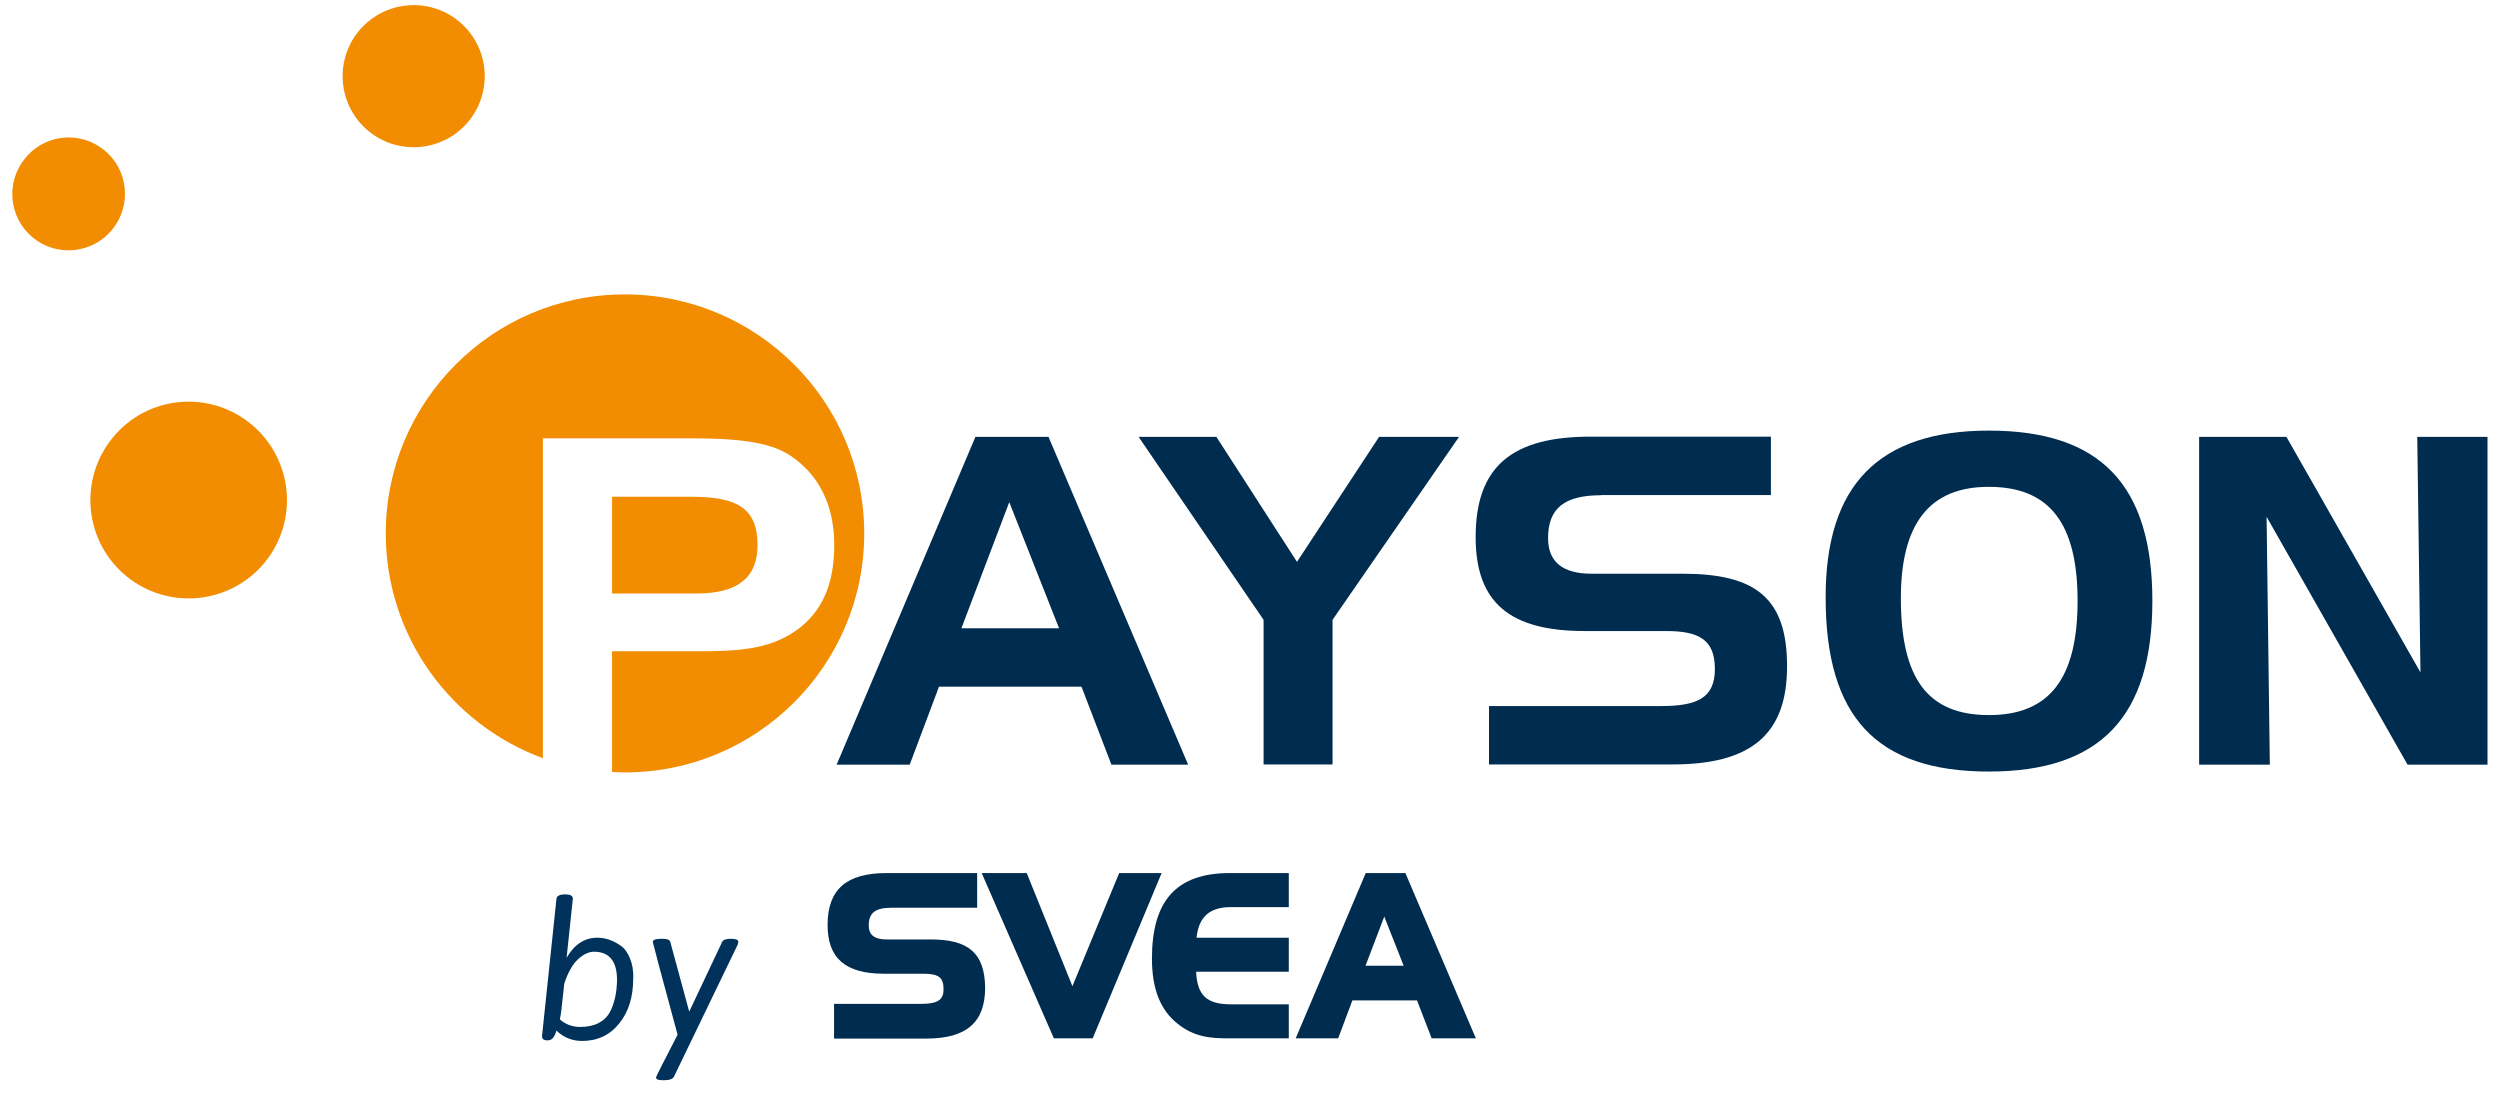 <?xml version="1.0" encoding="UTF-8"?>
<svg width="116px" height="51px" viewBox="0 0 116 51" version="1.1" xmlns="http://www.w3.org/2000/svg" xmlns:xlink="http://www.w3.org/1999/xlink">
    <title>payment-payson</title>
    <g id="Page-1" stroke="none" stroke-width="1" fill="none" fill-rule="evenodd">
        <g id="payment-payson" transform="translate(0.571, 0.238)" fill-rule="nonzero">
            <g id="Group">
                <g transform="translate(37.829, 40.272)" fill="#002C50">
                    <path d="M4.79,3.08 L2.74,3.08 C2,3.08 1.91,2.71 1.91,2.43 C1.91,1.85 2.21,1.61 2.96,1.61 L6.94,1.61 L6.94,1.42108547e-14 L2.74,1.42108547e-14 C0.87,1.42108547e-14 0,0.76 0,2.41 C0,3.95 0.83,4.67 2.6,4.67 L4.43,4.67 C5.15,4.67 5.38,4.84 5.38,5.38 C5.38,5.82 5.21,6.07 4.33,6.07 L0.3,6.07 L0.3,7.68 L4.58,7.68 C6.44,7.68 7.31,6.93 7.31,5.32 C7.29,3.73 6.56,3.08 4.79,3.08 Z" id="Path"></path>
                    <polygon id="Path" points="13.53 7.10542736e-15 11.36 5.25 9.24 7.10542736e-15 7.15 7.10542736e-15 10.5 7.67 12.3 7.67 15.5 7.10542736e-15"></polygon>
                    <path d="M18.71,1.58 L21.4,1.58 L21.4,1.42108547e-14 L18.67,1.42108547e-14 C16.2,1.42108547e-14 15.05,1.26 15.05,3.97 C15.05,5.37 15.44,6.36 16.24,6.99 C17.02,7.62 17.79,7.67 18.63,7.67 L21.4,7.67 L21.4,6.09 L18.71,6.09 C17.6,6.09 17.15,5.68 17.1,4.58 L21.4,4.58 L21.4,3 L17.12,3 C17.22,2.03 17.73,1.58 18.71,1.58 Z" id="Path"></path>
                    <path d="M24.97,7.10542736e-15 L21.72,7.67 L23.69,7.67 L24.35,5.91 L27.35,5.91 L28.03,7.67 L30.08,7.67 L26.81,7.10542736e-15 L24.97,7.10542736e-15 Z M24.96,4.3 L25.83,2.02 L26.73,4.3 L24.96,4.3 Z" id="Shape"></path>
                </g>
                <g>
                    <g>
                        <g transform="translate(0, 0)" fill="#F28C00" id="Path">
                            <path d="M4.269,6.732 C5.389,7.642 5.549,9.292 4.639,10.412 C3.729,11.532 2.079,11.702 0.959,10.792 C-0.161,9.872 -0.321,8.232 0.589,7.112 C1.499,5.982 3.149,5.812 4.269,6.732 Z"></path>
                            <path d="M20.709,0.742 C22.119,1.892 22.329,3.962 21.179,5.382 C20.029,6.792 17.949,7.002 16.539,5.852 C15.129,4.702 14.919,2.622 16.069,1.212 C17.229,-0.198 19.299,-0.408 20.709,0.742 Z"></path>
                            <path d="M11.069,19.432 C13.019,21.032 13.309,23.902 11.719,25.852 C10.129,27.802 7.249,28.092 5.299,26.502 C3.349,24.912 3.059,22.032 4.649,20.082 C6.239,18.122 9.109,17.832 11.069,19.432 Z"></path>
                        </g>
                        <g transform="translate(38.249, 19.742)" fill="#002C50">
                            <path d="M9.83,0.29 L16.31,15.5 L12.75,15.5 L11.36,11.88 L4.75,11.88 L3.39,15.5 L-7.10542736e-15,15.5 L6.44,0.29 L9.83,0.29 L9.83,0.29 Z M5.79,9.17 L10.32,9.17 L8.01,3.32 L5.79,9.17 Z" id="Shape"></path>
                            <polygon id="Path" points="17.62 0.29 21.36 6.09 25.17 0.29 28.88 0.29 23.01 8.78 23.01 15.49 19.81 15.49 19.81 8.78 14.01 0.29 17.62 0.29"></polygon>
                            <path d="M35.46,3 C33.79,3 33.01,3.59 33.01,4.99 C33.01,6.09 33.69,6.64 35.02,6.64 L39.25,6.64 C42.64,6.64 44.1,7.76 44.1,10.94 C44.1,14.14 42.38,15.49 38.78,15.49 L30.27,15.49 L30.27,12.78 L38.27,12.78 C39.97,12.78 40.75,12.38 40.75,11.06 C40.75,9.71 40.03,9.3 38.48,9.3 L34.71,9.3 C31.24,9.3 29.65,7.99 29.65,4.94 C29.65,1.64 31.36,0.28 34.99,0.28 L43.35,0.28 L43.35,2.99 L35.46,2.99 L35.46,3 Z" id="Path"></path>
                            <path d="M53.47,-3.55271368e-15 C58.64,-3.55271368e-15 61.05,2.52 61.05,7.9 C61.05,13.28 58.63,15.82 53.47,15.82 C48.24,15.82 45.89,13.28 45.89,7.75 C45.88,2.52 48.36,-3.55271368e-15 53.47,-3.55271368e-15 Z M49.38,7.77 C49.38,11.48 50.6,13.2 53.47,13.2 C56.29,13.2 57.58,11.48 57.58,7.9 C57.58,4.32 56.29,2.61 53.47,2.61 C50.71,2.6 49.38,4.32 49.38,7.77 Z" id="Shape"></path>
                            <polygon id="Path" points="67.27 0.29 73.49 11.22 73.34 0.29 76.6 0.29 76.6 15.5 72.89 15.5 66.35 4 66.5 15.5 63.22 15.5 63.22 0.29"></polygon>
                        </g>
                    </g>
                    <g transform="translate(17.329, 13.422)" fill="#F28C00" id="Path">
                        <path d="M11.09,3.55271368e-15 C4.96,3.55271368e-15 0,4.97 0,11.09 C0,15.88 3.04,19.96 7.29,21.52 L7.29,6.68 L14.24,6.68 C16.31,6.68 17.78,6.85 18.71,7.44 C20.07,8.31 20.81,9.75 20.81,11.63 C20.81,13.45 20.24,14.74 19.05,15.59 C17.76,16.5 16.28,16.56 14.37,16.56 L10.5,16.56 L10.5,22.16 C10.7,22.17 10.9,22.18 11.1,22.18 C17.23,22.18 22.2,17.21 22.2,11.09 C22.2,4.97 17.22,3.55271368e-15 11.09,3.55271368e-15 Z"></path>
                        <path d="M17.25,11.63 C17.25,9.94 16.32,9.39 14.2,9.39 L10.5,9.39 L10.5,13.88 L14.4,13.88 C16.31,13.88 17.25,13.16 17.25,11.63 Z"></path>
                    </g>
                </g>
            </g>
            <path d="M28.659,44.232 C28.549,43.962 28.409,43.762 28.229,43.642 C27.889,43.402 27.529,43.272 27.149,43.272 C26.549,43.272 26.079,43.582 25.719,44.202 L26.009,41.462 C26.009,41.332 25.899,41.262 25.669,41.262 L25.629,41.262 L25.629,41.262 C25.399,41.262 25.269,41.332 25.249,41.462 L24.579,47.832 C24.579,47.962 24.649,48.032 24.799,48.032 L24.869,48.032 C25.039,48.032 25.159,47.882 25.249,47.582 C25.579,47.902 25.979,48.062 26.439,48.062 C27.149,48.062 27.729,47.792 28.159,47.252 C28.599,46.712 28.809,46.012 28.809,45.172 C28.829,44.812 28.769,44.492 28.659,44.232 Z M27.729,46.722 C27.609,46.942 27.419,47.122 27.199,47.232 C26.969,47.352 26.689,47.412 26.339,47.412 C25.999,47.412 25.659,47.292 25.409,47.062 L25.409,47.062 C25.439,46.912 25.459,46.762 25.479,46.612 L25.609,45.412 C25.779,44.882 25.999,44.502 26.249,44.272 C26.499,44.042 26.749,43.922 26.989,43.922 C27.699,43.922 28.059,44.362 28.059,45.232 C28.049,45.832 27.939,46.322 27.729,46.722 Z" id="Shape" fill="#00325C"></path>
            <path d="M30.279,49.882 L30.149,49.882 C29.959,49.882 29.869,49.842 29.869,49.752 C29.869,49.722 30.199,49.062 30.869,47.772 C30.099,44.942 29.719,43.502 29.719,43.472 C29.719,43.372 29.849,43.322 30.119,43.322 L30.189,43.322 C30.389,43.322 30.509,43.372 30.529,43.462 L31.409,46.702 L32.939,43.462 C32.989,43.362 33.129,43.322 33.349,43.322 C33.579,43.322 33.689,43.372 33.689,43.462 L33.659,43.592 L30.709,49.702 C30.659,49.822 30.509,49.882 30.279,49.882 Z" id="Path" fill="#00325C"></path>
        </g>
    </g>
</svg>